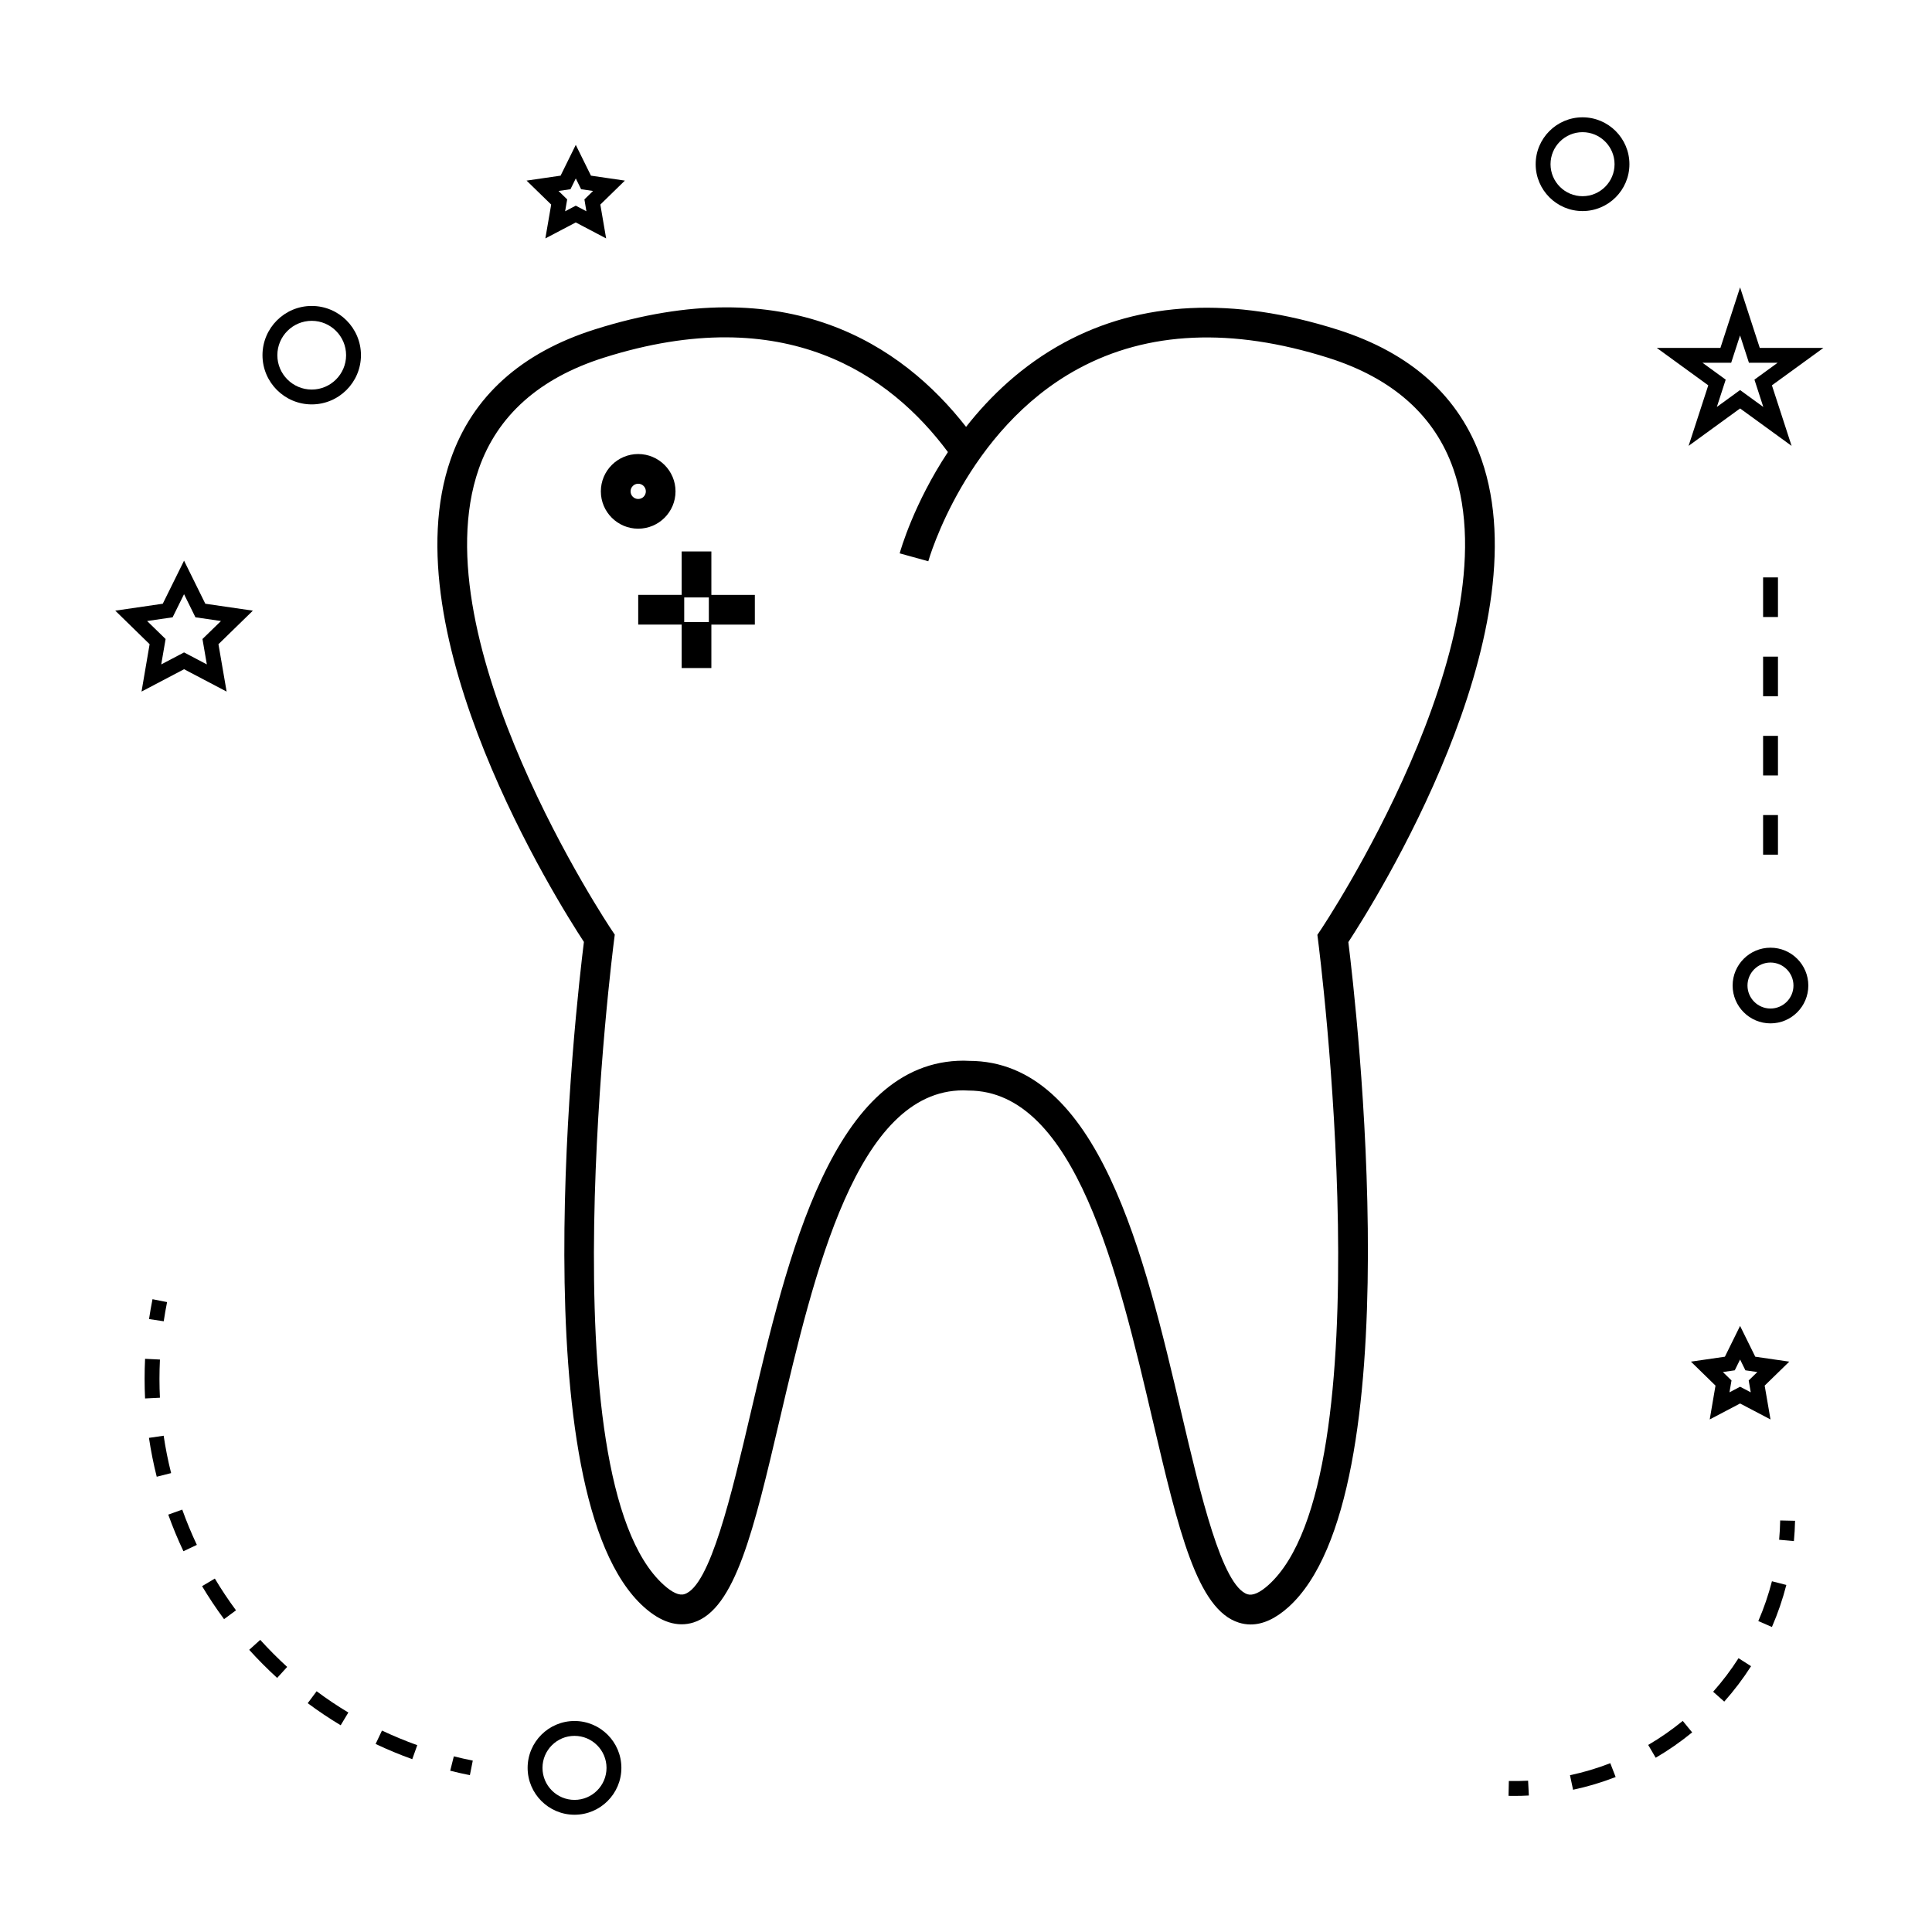 <?xml version="1.0" encoding="UTF-8"?>
<!-- Uploaded to: SVG Repo, www.svgrepo.com, Generator: SVG Repo Mixer Tools -->
<svg fill="#000000" width="800px" height="800px" version="1.1" viewBox="144 144 512 512" xmlns="http://www.w3.org/2000/svg">
 <g>
  <path d="m536.61 265.75c-5.801-16.648-18.656-28.223-38.207-34.41-27.684-8.758-52.051-7.578-72.453 3.496-11.02 5.988-19.508 14.102-25.93 22.289-17.02-21.789-47.328-41.98-98.383-25.832-19.555 6.188-32.406 17.766-38.199 34.406-16.211 46.535 28.34 117.3 35.305 127.92-2.027 16.238-17.102 146.57 15.887 176.24 4.504 4.047 8.922 5.434 13.145 4.113 11.047-3.465 15.996-24.547 22.84-53.719 9.117-38.887 20.469-87.289 48.656-87.297l1.391 0.051c28.316 0 39.676 48.391 48.789 87.281 6.844 29.18 11.785 50.262 22.852 53.723 1.027 0.324 2.078 0.488 3.129 0.488 3.258 0 6.617-1.543 10.02-4.602 32.969-29.684 17.895-160 15.875-176.23 6.941-10.617 51.496-81.387 35.285-127.92zm-42.664 124.76-0.828 1.234 0.188 1.48c0.188 1.422 18.227 142.58-13.152 170.82-2.293 2.062-4.176 2.867-5.527 2.461-6.773-2.125-12.492-26.508-17.539-48.016-9.75-41.59-21.895-93.352-56.305-93.348l-1.391-0.051c-34.57 0-46.703 51.766-56.457 93.363-5.047 21.512-10.766 45.883-17.535 48.004-1.387 0.453-3.234-0.395-5.519-2.457-31.387-28.242-13.344-169.41-13.148-170.83l0.188-1.48-0.828-1.234c-0.52-0.762-51.117-76.559-35.219-122.18 4.938-14.164 16.086-24.09 33.141-29.484 48.176-15.246 76.023 4.598 91.195 25.008-9.043 13.68-12.543 25.961-12.785 26.844l7.582 2.098c0.102-0.348 9.914-34.824 39.695-50.996 18.453-10.012 40.773-10.996 66.32-2.914 17.055 5.394 28.207 15.32 33.145 29.488 15.91 45.629-34.699 121.43-35.219 122.19z"/>
  <path d="m323.02 274.22c0-5.457-4.441-9.898-9.898-9.898-5.453 0-9.891 4.441-9.891 9.898 0 5.453 4.441 9.887 9.891 9.887 5.461 0 9.898-4.434 9.898-9.887zm-11.91 0c0-1.117 0.906-2.027 2.019-2.027 1.117 0 2.027 0.906 2.027 2.027 0 1.113-0.906 2.016-2.027 2.016-1.117 0-2.019-0.902-2.019-2.016z"/>
  <path d="m332.52 290.14h-7.871v11.508h-11.516v7.871h11.516v11.52h7.871v-11.512h11.52v-7.871h-11.52zm-0.668 18.715h-6.527v-6.527h6.527z"/>
  <path d="m296.25 600.08c-6.856 0-12.422 5.574-12.422 12.422s5.574 12.422 12.422 12.422 12.422-5.574 12.422-12.422-5.566-12.422-12.422-12.422zm0 20.91c-4.68 0-8.484-3.809-8.484-8.484 0-4.676 3.809-8.484 8.484-8.484s8.484 3.809 8.484 8.484c0.004 4.672-3.801 8.484-8.484 8.484z"/>
  <path d="m192.78 321.35 11.277 5.926-2.164-12.555 9.121-8.891-12.605-1.836-5.633-11.414-5.641 11.414-12.59 1.836 9.105 8.891-2.144 12.555zm-9.793-12.773 6.758-0.988 3.027-6.125 3.019 6.125 6.766 0.988-4.902 4.769 1.16 6.727-6.039-3.176-6.047 3.176 1.156-6.727z"/>
  <path d="m300.61 190.55-4.023-8.156-4.023 8.156-9.016 1.312 6.523 6.352-1.547 8.969 8.062-4.234 8.047 4.234-1.539-8.969 6.508-6.352zm-1.207 9.438-2.816-1.484-2.824 1.484 0.547-3.148-2.293-2.231 3.164-0.461 1.41-2.856 1.41 2.856 3.164 0.461-2.289 2.231z"/>
  <path d="m605.14 515.94 8.062 4.231-1.547-8.969 6.523-6.352-9.016-1.309-4.023-8.16-4.023 8.16-9 1.309 6.508 6.352-1.531 8.965zm-1.41-8.793 1.41-2.859 1.41 2.859 3.164 0.457-2.293 2.231 0.547 3.144-2.824-1.48-2.816 1.48 0.539-3.144-2.289-2.231z"/>
  <path d="m605.14 220.16-5.211 16.039h-16.867l13.648 9.918-5.215 16.043 13.648-9.918 13.648 9.918-5.215-16.043 13.648-9.918h-16.867zm3.805 24.449 2.348 7.238-6.156-4.477-6.156 4.477 2.348-7.238-6.156-4.477h7.609l2.352-7.242 2.352 7.242h7.609z"/>
  <path d="m563.39 175.09c-6.856 0-12.422 5.574-12.422 12.422 0 6.848 5.574 12.422 12.422 12.422s12.422-5.574 12.422-12.422c0-6.852-5.574-12.422-12.422-12.422zm0 20.906c-4.68 0-8.484-3.809-8.484-8.484 0-4.676 3.809-8.484 8.484-8.484s8.484 3.809 8.484 8.484c0 4.676-3.809 8.484-8.484 8.484z"/>
  <path d="m613.2 395.15c-5.535 0-10.035 4.496-10.035 10.027s4.496 10.027 10.035 10.027c5.531 0 10.023-4.496 10.023-10.027 0-5.527-4.492-10.027-10.023-10.027zm0 16.121c-3.363 0-6.098-2.734-6.098-6.094s2.734-6.094 6.098-6.094c3.359 0 6.086 2.734 6.086 6.094 0.004 3.359-2.727 6.094-6.086 6.094z"/>
  <path d="m226.61 225.08c-7.195 0-13.047 5.852-13.047 13.047 0 7.191 5.852 13.043 13.047 13.043 7.195 0 13.047-5.852 13.047-13.043 0-7.195-5.852-13.047-13.047-13.047zm0 22.156c-5.023 0-9.109-4.082-9.109-9.105 0-5.023 4.09-9.109 9.109-9.109 5.023 0 9.109 4.09 9.109 9.109 0 5.023-4.09 9.105-9.109 9.105z"/>
  <path d="m263.31 613.26c1.715 0.438 3.457 0.824 5.215 1.18l0.766-3.863c-1.695-0.332-3.371-0.715-5.023-1.129z"/>
  <path d="m197.55 564.35c1.785 2.981 3.746 5.926 5.824 8.738l3.168-2.336c-2.012-2.719-3.894-5.547-5.609-8.418z"/>
  <path d="m225.55 595.36c2.785 2.078 5.727 4.047 8.734 5.852l2.031-3.375c-2.902-1.742-5.731-3.637-8.406-5.637z"/>
  <path d="m187.37 524.48-3.894 0.57c0.52 3.469 1.207 6.934 2.059 10.301l3.816-0.965c-0.82-3.231-1.484-6.57-1.98-9.906z"/>
  <path d="m186.26 509.43c0-1.707 0.043-3.41 0.125-5.137l-3.938-0.195c-0.09 1.785-0.125 3.562-0.125 5.332 0 1.727 0.043 3.453 0.121 5.176l3.938-0.195c-0.078-1.652-0.121-3.316-0.121-4.981z"/>
  <path d="m243.54 606.17c3.176 1.5 6.449 2.859 9.715 4.031l1.324-3.711c-3.144-1.125-6.289-2.43-9.352-3.871z"/>
  <path d="m188.59 545.39c1.18 3.285 2.523 6.551 4.019 9.699l3.559-1.68c-1.434-3.035-2.734-6.176-3.871-9.348z"/>
  <path d="m210.04 581.22c2.336 2.586 4.828 5.09 7.41 7.445l2.656-2.914c-2.492-2.273-4.894-4.688-7.141-7.168z"/>
  <path d="m187.39 494.15c0.25-1.691 0.547-3.387 0.887-5.082l-3.863-0.766c-0.348 1.758-0.656 3.512-0.918 5.266z"/>
  <path d="m615.49 552.05 3.914 0.355c0.164-1.777 0.27-3.574 0.305-5.379l-3.941-0.086c-0.035 1.719-0.125 3.418-0.277 5.109z"/>
  <path d="m560.06 614.45 0.82 3.852c3.824-0.812 7.613-1.945 11.285-3.371l-1.422-3.668c-3.473 1.352-7.066 2.422-10.684 3.188z"/>
  <path d="m580.79 606.43 1.988 3.391c3.391-1.984 6.644-4.246 9.66-6.719l-2.492-3.043c-2.867 2.344-5.941 4.492-9.156 6.371z"/>
  <path d="m609.97 573.6 3.609 1.57c1.559-3.586 2.844-7.332 3.82-11.141l-3.816-0.977c-0.926 3.606-2.141 7.156-3.613 10.547z"/>
  <path d="m598 592.33 2.945 2.613c2.609-2.934 5-6.086 7.106-9.383l-3.32-2.121c-1.996 3.121-4.258 6.113-6.731 8.891z"/>
  <path d="m543.86 615.98-0.082 3.938c0.523 0.012 1.039 0.016 1.562 0.016 1.285 0 2.562-0.031 3.824-0.105l-0.203-3.926c-1.688 0.09-3.398 0.109-5.102 0.078z"/>
  <path d="m611.24 360h3.938v10.496h-3.938z"/>
  <path d="m611.24 297.02h3.938v10.496h-3.938z"/>
  <path d="m611.24 318.02h3.938v10.496h-3.938z"/>
  <path d="m611.24 339.01h3.938v10.496h-3.938z"/>
 </g>
</svg>